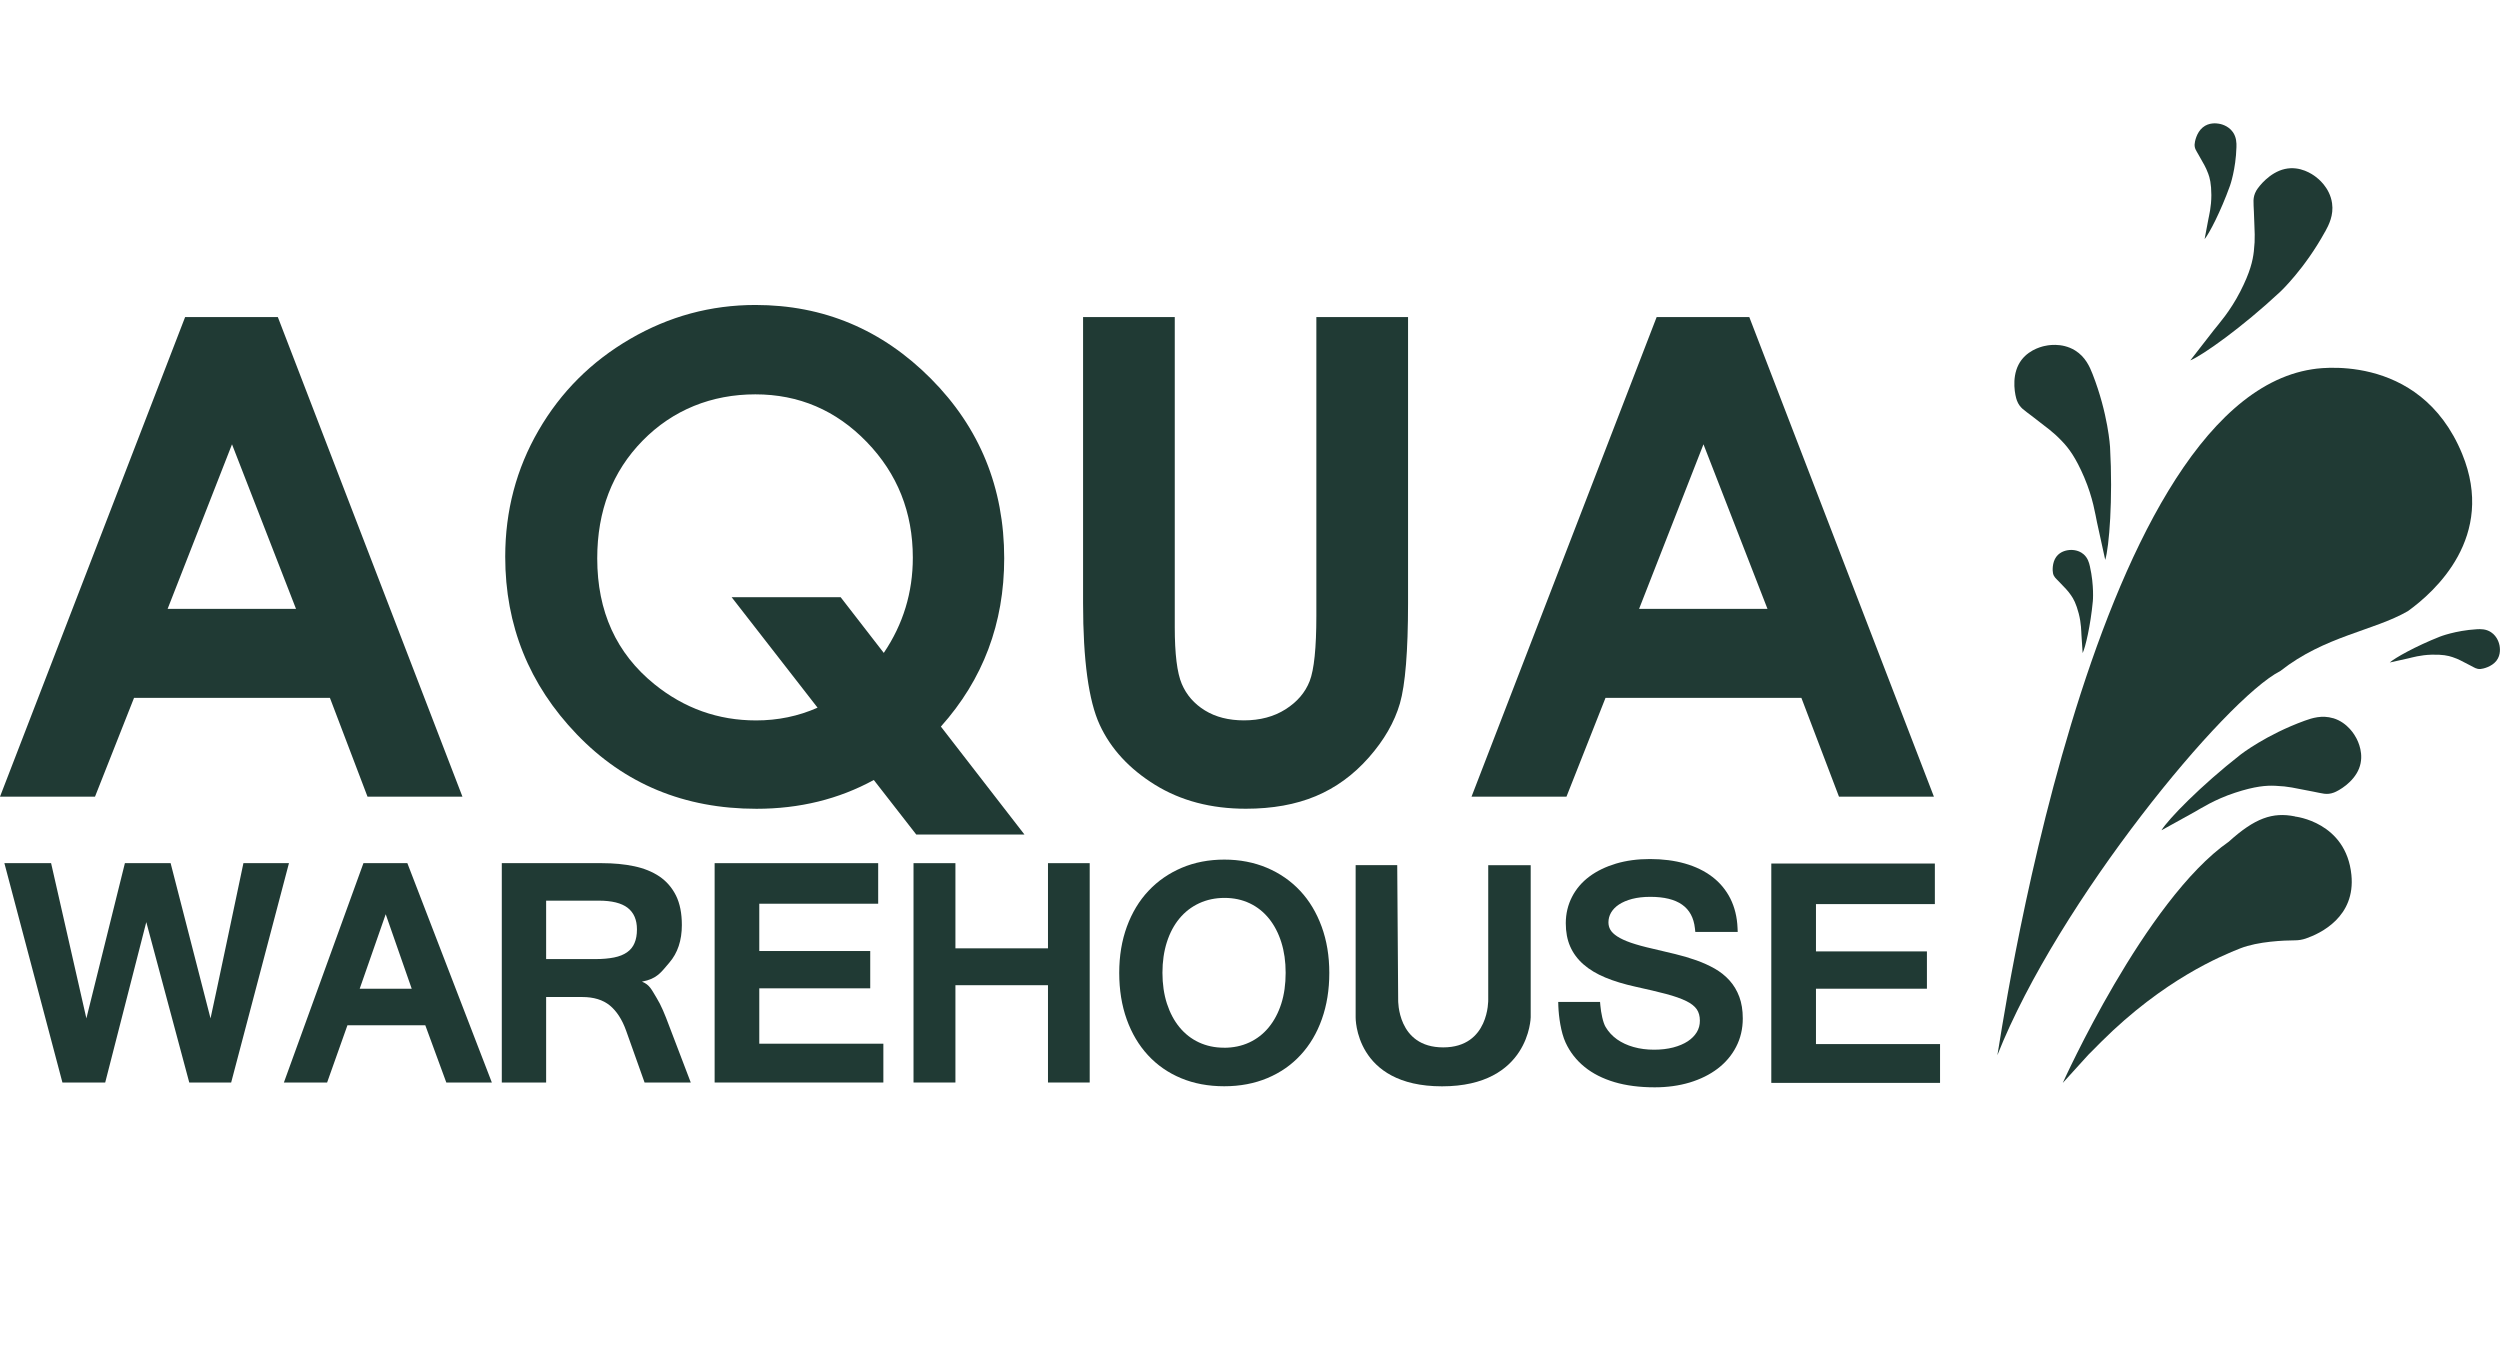 <svg width="223" height="122" viewBox="0 0 223 122" fill="none" xmlns="http://www.w3.org/2000/svg">
<g clip-path="url(#clip0_1681_2838)">
<path d="M16.514 28.28H24.782L41.25 71.063H32.782L29.429 62.25H11.956L8.474 71.063H0L16.514 28.28ZM20.698 39.624L14.951 54.312H26.405L20.692 39.624H20.698Z" fill="#203A34"/>
<path d="M83.929 64.814L91.382 74.441H81.731L77.943 69.575C74.813 71.286 71.326 72.144 67.477 72.144C61.044 72.144 55.7 69.931 51.449 65.5C47.192 61.068 45.066 55.789 45.066 49.663C45.066 45.572 46.054 41.815 48.04 38.392C50.02 34.969 52.743 32.249 56.213 30.231C59.678 28.213 63.404 27.204 67.382 27.204C73.457 27.204 78.679 29.395 83.036 33.776C87.394 38.158 89.575 43.504 89.575 49.803C89.575 55.6 87.689 60.605 83.929 64.808V64.814ZM78.835 58.236C80.565 55.678 81.424 52.846 81.424 49.747C81.424 45.694 80.052 42.255 77.312 39.423C74.573 36.592 71.259 35.176 67.376 35.176C63.493 35.176 60.023 36.553 57.323 39.306C54.623 42.06 53.273 45.56 53.273 49.808C53.273 54.541 54.974 58.281 58.378 61.035C61.039 63.186 64.063 64.262 67.443 64.262C69.385 64.262 71.215 63.883 72.927 63.125L65.262 53.27H74.986L78.835 58.242V58.236Z" fill="#203A34"/>
<path d="M96.61 28.28H104.789V55.945C104.789 58.331 104.995 60.015 105.413 61.001C105.832 61.988 106.518 62.779 107.478 63.37C108.437 63.961 109.598 64.257 110.959 64.257C112.393 64.257 113.631 63.928 114.669 63.27C115.706 62.612 116.426 61.776 116.822 60.756C117.218 59.736 117.419 57.796 117.419 54.931V28.28H125.598V53.788C125.598 58.092 125.352 61.079 124.873 62.746C124.387 64.413 123.461 66.024 122.094 67.573C120.727 69.123 119.149 70.271 117.363 71.018C115.578 71.765 113.503 72.139 111.132 72.139C108.024 72.139 105.324 71.425 103.026 70.004C100.727 68.577 99.081 66.793 98.094 64.653C97.106 62.512 96.61 58.889 96.61 53.788V28.28Z" fill="#203A34"/>
<path d="M147.768 28.28H156.036L172.505 71.063H164.037L160.684 62.25H143.211L139.729 71.063H131.26L147.774 28.28H147.768ZM151.953 39.624L146.206 54.312H157.66L151.947 39.624H151.953Z" fill="#203A34"/>
<path d="M15.219 76.994L18.779 90.84C19.041 89.703 21.713 76.994 21.713 76.994H25.775L20.62 96.56H16.882L13.049 82.251L9.384 96.56H5.568L0.391 76.994H4.558C4.558 76.994 7.454 89.753 7.705 90.84L11.141 76.994H15.225H15.219Z" fill="#203A34"/>
<path d="M43.873 96.56H39.811L37.937 91.454H30.991L29.178 96.56H25.323L32.419 76.994H36.336L43.873 96.56ZM32.084 88.198H36.726L34.405 81.548L32.084 88.198Z" fill="#203A34"/>
<path d="M61.614 96.56H57.496L55.845 91.922C55.488 90.93 55.003 90.188 54.395 89.686C53.781 89.185 52.961 88.934 51.934 88.934H48.715V96.56H44.76V76.994H53.692C54.729 76.994 55.689 77.083 56.565 77.267C57.441 77.451 58.194 77.758 58.824 78.181C59.455 78.611 59.946 79.179 60.297 79.881C60.648 80.589 60.821 81.465 60.821 82.512C60.821 83.889 60.448 85.01 59.7 85.874C58.953 86.738 58.629 87.301 57.262 87.563C57.976 87.841 58.149 88.338 58.568 89.012C58.964 89.647 59.309 90.489 59.678 91.481L61.614 96.554V96.56ZM48.715 85.55H53.095C53.747 85.55 54.311 85.5 54.779 85.406C55.248 85.311 55.633 85.155 55.934 84.943C56.236 84.731 56.459 84.458 56.598 84.123C56.743 83.789 56.816 83.382 56.816 82.903C56.816 82.044 56.537 81.403 55.984 80.974C55.432 80.55 54.573 80.338 53.407 80.338H48.715V85.556V85.55Z" fill="#203A34"/>
<path d="M78.796 96.56H63.745V76.994H78.334V80.612H67.728V84.831H77.625V88.159H67.728V93.098H78.796V96.56Z" fill="#203A34"/>
<path d="M97.201 96.56H93.48V87.88H85.224V96.56H81.486V76.994H85.224V84.592H93.48V76.994H97.201V96.56Z" fill="#203A34"/>
<path d="M109.202 76.676C110.585 76.676 111.857 76.921 113.007 77.406C114.156 77.891 115.143 78.577 115.969 79.458C116.795 80.338 117.431 81.403 117.888 82.646C118.346 83.895 118.574 85.272 118.574 86.782C118.574 88.293 118.351 89.67 117.91 90.907C117.47 92.15 116.839 93.215 116.019 94.101C115.199 94.993 114.212 95.679 113.057 96.164C111.902 96.649 110.619 96.894 109.202 96.894C107.785 96.894 106.502 96.654 105.352 96.175C104.203 95.696 103.216 95.01 102.401 94.124C101.581 93.237 100.95 92.173 100.504 90.93C100.058 89.686 99.835 88.299 99.835 86.782C99.835 85.266 100.063 83.895 100.521 82.646C100.978 81.403 101.62 80.338 102.451 79.458C103.277 78.577 104.264 77.897 105.414 77.406C106.557 76.921 107.824 76.676 109.213 76.676H109.202ZM109.174 93.46C110.005 93.46 110.758 93.304 111.439 92.987C112.114 92.674 112.694 92.223 113.174 91.638C113.654 91.052 114.027 90.35 114.29 89.531C114.552 88.711 114.68 87.791 114.68 86.777C114.68 85.762 114.552 84.876 114.295 84.056C114.039 83.237 113.67 82.535 113.202 81.949C112.728 81.359 112.159 80.901 111.483 80.578C110.808 80.255 110.055 80.093 109.23 80.093C108.404 80.093 107.645 80.255 106.959 80.573C106.278 80.89 105.693 81.342 105.207 81.927C104.722 82.512 104.348 83.215 104.086 84.034C103.824 84.854 103.69 85.768 103.69 86.771C103.69 87.775 103.824 88.7 104.091 89.525C104.359 90.344 104.733 91.052 105.213 91.632C105.693 92.217 106.273 92.669 106.942 92.981C107.617 93.293 108.359 93.455 109.174 93.455V93.46Z" fill="#203A34"/>
<path d="M120.928 77.172H124.633L124.717 89.202C124.717 89.202 124.611 93.427 128.733 93.427C132.856 93.427 132.75 89.174 132.75 89.174V77.178H136.538V90.746C136.538 90.746 136.432 96.9 128.627 96.9C120.822 96.9 120.923 90.746 120.923 90.746V77.178L120.928 77.172Z" fill="#203A34"/>
<path d="M155.149 88.923C154.943 88.365 154.647 87.869 154.274 87.457C153.905 87.044 153.459 86.693 152.957 86.403C152.466 86.125 151.914 85.874 151.322 85.662C150.742 85.456 150.106 85.266 149.442 85.105C148.784 84.943 148.114 84.787 147.423 84.625C146.647 84.452 145.989 84.268 145.47 84.09C144.962 83.912 144.55 83.722 144.248 83.521C143.969 83.337 143.763 83.142 143.646 82.936C143.529 82.735 143.473 82.518 143.473 82.273C143.473 81.961 143.551 81.676 143.707 81.403C143.869 81.13 144.103 80.885 144.41 80.684C144.728 80.472 145.124 80.305 145.587 80.182C146.061 80.06 146.603 79.998 147.199 79.998C149.677 79.998 150.982 80.918 151.188 82.814L151.222 83.131H155.004L154.988 82.763C154.949 81.799 154.731 80.924 154.352 80.16C153.967 79.396 153.426 78.739 152.739 78.215C152.059 77.696 151.239 77.295 150.296 77.027C149.364 76.76 148.315 76.626 147.177 76.626C146.039 76.626 145.057 76.765 144.148 77.033C143.238 77.306 142.441 77.691 141.782 78.181C141.113 78.677 140.588 79.29 140.226 79.998C139.858 80.712 139.668 81.504 139.668 82.351C139.668 83.126 139.796 83.822 140.058 84.419C140.321 85.021 140.717 85.562 141.247 86.024C141.766 86.481 142.418 86.871 143.194 87.195C143.953 87.513 144.856 87.786 145.883 88.014C146.943 88.243 147.863 88.466 148.617 88.661C149.347 88.856 149.955 89.068 150.419 89.296C150.848 89.508 151.161 89.753 151.35 90.027C151.534 90.294 151.629 90.634 151.629 91.047C151.629 91.426 151.54 91.76 151.356 92.067C151.166 92.379 150.898 92.652 150.552 92.881C150.195 93.115 149.76 93.299 149.253 93.433C148.739 93.566 148.165 93.633 147.545 93.633C146.893 93.633 146.279 93.555 145.71 93.393C145.152 93.237 144.656 93.003 144.237 92.708C143.824 92.412 143.478 92.044 143.222 91.61C142.982 91.208 142.809 90.339 142.753 89.698L142.725 89.374H138.993L139.004 89.742C139.038 90.673 139.227 92.084 139.651 92.998C140.042 93.85 140.616 94.581 141.347 95.172C142.072 95.763 142.971 96.214 144.014 96.526C145.046 96.833 146.251 96.989 147.601 96.989C148.723 96.989 149.771 96.844 150.72 96.56C151.674 96.27 152.511 95.857 153.208 95.328C153.911 94.793 154.469 94.14 154.859 93.382C155.255 92.624 155.456 91.771 155.456 90.846C155.456 90.116 155.35 89.464 155.144 88.906L155.149 88.923Z" fill="#203A34"/>
<path d="M173.052 96.593H158V77.027H172.589V80.645H161.984V84.865H171.881V88.193H161.984V93.132H173.052V96.593Z" fill="#203A34"/>
<path d="M219.625 40.488C215.792 31.168 206.241 32.94 206.241 32.94C186.207 36.029 178.291 93.945 178.168 94.107C178.168 94.107 178.168 94.101 178.168 94.096V94.118C183.602 80.394 198.52 62.334 203.407 59.853C207.374 56.726 211.714 56.28 214.782 54.513C217.181 52.79 222.66 47.879 219.625 40.488Z" fill="#203A34"/>
<path d="M204.718 72.824C202.71 72.417 201.125 72.98 198.81 75.076C191.34 80.272 183.998 96.599 183.998 96.599L186.28 94.085C186.681 93.678 187.078 93.282 187.451 92.909C193.008 87.379 198.118 85.272 199.825 84.597C201.432 83.962 203.781 83.884 204.713 83.878C205.042 83.878 205.365 83.822 205.678 83.716C206.994 83.265 210.124 81.782 209.745 78.036C209.27 73.315 204.718 72.835 204.718 72.835V72.824Z" fill="#203A34"/>
<path d="M181.22 37.093C182.76 38.303 183.05 38.437 183.942 39.367C184.522 39.969 185.153 40.8 185.912 42.578C186.704 44.429 186.91 45.94 187.05 46.581C187.535 48.81 187.786 49.942 187.786 49.942C188.138 48.799 188.478 44.535 188.216 39.864C188.216 39.864 188.048 36.92 186.659 33.37C186.403 32.712 186.018 31.831 185.103 31.262C183.887 30.51 182.553 30.817 182.324 30.872C182.012 30.95 180.69 31.279 180.048 32.539C179.418 33.771 179.753 35.315 179.909 35.727C180.165 36.402 180.589 36.597 181.214 37.088L181.22 37.093Z" fill="#203A34"/>
<path d="M207.396 20.677C207.736 20.058 208.172 19.2 208.021 18.135C207.826 16.719 206.732 15.894 206.542 15.755C206.286 15.565 205.187 14.763 203.803 15.075C202.453 15.381 201.482 16.625 201.259 17.009C200.908 17.639 201.025 18.085 201.047 18.882C201.109 20.839 201.181 21.151 201.042 22.427C200.947 23.258 200.718 24.272 199.837 25.995C198.922 27.784 197.89 28.916 197.488 29.429C196.088 31.229 195.374 32.149 195.374 32.149C196.478 31.686 199.976 29.222 203.396 26.028C203.396 26.028 205.555 24.016 207.39 20.677H207.396Z" fill="#203A34"/>
<path d="M196.958 15.448C197.114 15.855 197.248 16.385 197.253 17.399C197.253 18.453 197.047 19.222 196.986 19.556C196.768 20.727 196.651 21.329 196.651 21.329C197.053 20.85 198.09 18.865 198.916 16.563C198.916 16.563 199.435 15.114 199.491 13.118C199.502 12.75 199.491 12.243 199.173 11.786C198.743 11.173 198.035 11.05 197.912 11.033C197.744 11.006 197.041 10.894 196.478 11.373C195.92 11.836 195.77 12.65 195.758 12.884C195.747 13.263 195.909 13.441 196.11 13.804C196.606 14.701 196.718 14.824 196.958 15.454V15.448Z" fill="#203A34"/>
<path d="M222.956 57.568C222.933 57.45 222.794 56.782 222.197 56.391C221.75 56.096 221.265 56.107 220.914 56.129C219.011 56.246 217.644 56.787 217.644 56.787C215.469 57.646 213.611 58.694 213.165 59.095C213.165 59.095 213.734 58.967 214.844 58.721C215.162 58.649 215.893 58.426 216.897 58.398C217.862 58.37 218.37 58.482 218.766 58.615C219.374 58.822 219.497 58.928 220.367 59.368C220.718 59.546 220.897 59.697 221.26 59.675C221.483 59.658 222.253 59.485 222.677 58.944C223.112 58.387 222.983 57.724 222.956 57.562V57.568Z" fill="#203A34"/>
<path d="M208.121 64.067C207.122 63.766 206.235 64.05 205.588 64.284C202.118 65.544 199.864 67.306 199.864 67.306C196.294 70.099 193.404 73.075 192.801 74.062C192.801 74.062 193.789 73.516 195.725 72.445C196.277 72.139 197.515 71.319 199.368 70.712C201.153 70.126 202.157 70.054 202.966 70.093C204.21 70.149 204.5 70.266 206.364 70.617C207.122 70.756 207.535 70.94 208.188 70.695C208.595 70.544 209.929 69.803 210.425 68.554C210.927 67.284 210.325 66.113 210.18 65.834C210.074 65.633 209.449 64.463 208.121 64.062V64.067Z" fill="#203A34"/>
<path d="M184.589 49.061C184.439 49.078 183.808 49.134 183.418 49.669C183.038 50.193 183.083 50.929 183.128 51.135C183.2 51.464 183.379 51.586 183.635 51.854C184.26 52.517 184.388 52.606 184.734 53.097C184.957 53.415 185.192 53.844 185.421 54.719C185.655 55.628 185.644 56.341 185.666 56.648C185.733 57.712 185.772 58.253 185.772 58.253C186.017 57.752 186.475 55.806 186.681 53.627C186.681 53.627 186.81 52.255 186.419 50.516C186.347 50.193 186.229 49.758 185.85 49.435C185.342 49 184.701 49.05 184.595 49.061H184.589Z" fill="#203A34"/>
</g>
<defs>
<clipPath id="clip0_1681_2838">
<rect width="223" height="86" fill="white" transform="translate(0 11)"/>
</clipPath>
</defs>
</svg>
